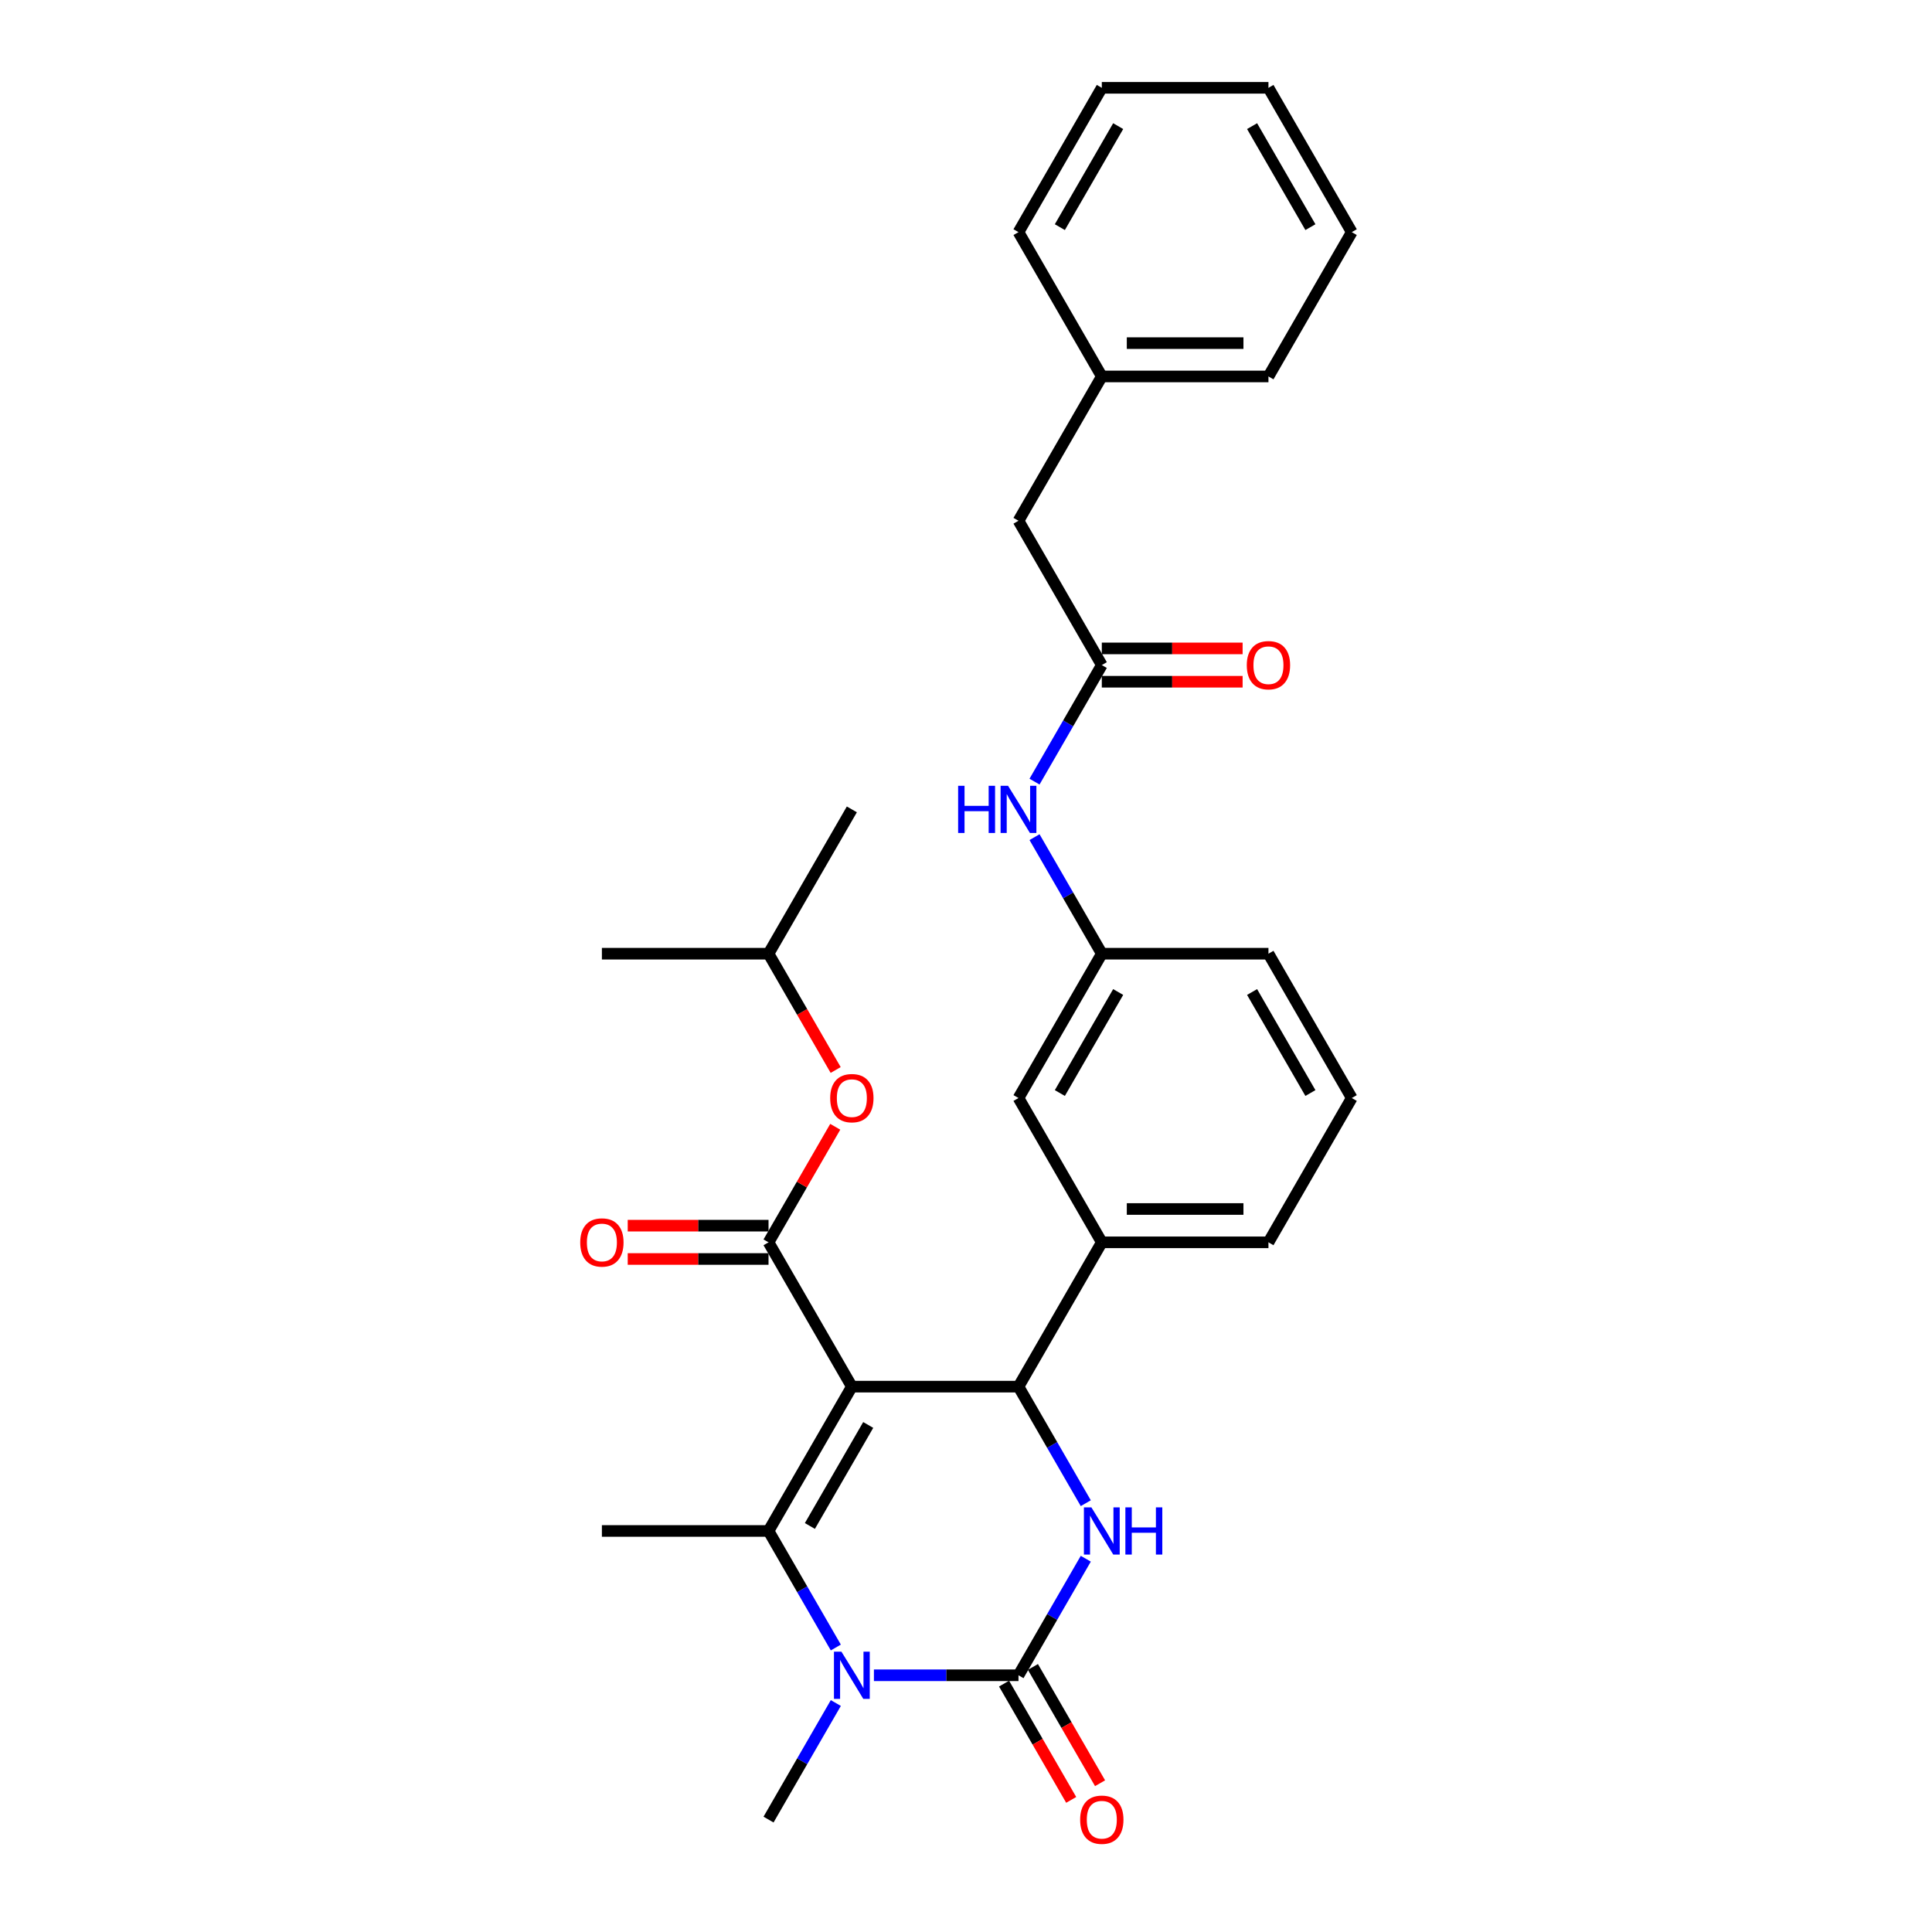 <?xml version='1.0' encoding='iso-8859-1'?>
<svg version='1.1' baseProfile='full'
              xmlns='http://www.w3.org/2000/svg'
                      xmlns:rdkit='http://www.rdkit.org/xml'
                      xmlns:xlink='http://www.w3.org/1999/xlink'
                  xml:space='preserve'
width='1000px' height='1000px' viewBox='0 0 1000 1000'>
<!-- END OF HEADER -->
<rect style='opacity:1.0;fill:#FFFFFF;stroke:none' width='1000' height='1000' x='0' y='0'> </rect>
<path class='bond-0' d='M 535.466,404.568 L 552.881,374.405' style='fill:none;fill-rule:evenodd;stroke:#0000FF;stroke-width:6px;stroke-linecap:butt;stroke-linejoin:miter;stroke-opacity:1' />
<path class='bond-0' d='M 552.881,374.405 L 570.296,344.241' style='fill:none;fill-rule:evenodd;stroke:#000000;stroke-width:6px;stroke-linecap:butt;stroke-linejoin:miter;stroke-opacity:1' />
<path class='bond-1' d='M 535.466,433.308 L 552.881,463.471' style='fill:none;fill-rule:evenodd;stroke:#0000FF;stroke-width:6px;stroke-linecap:butt;stroke-linejoin:miter;stroke-opacity:1' />
<path class='bond-1' d='M 552.881,463.471 L 570.296,493.635' style='fill:none;fill-rule:evenodd;stroke:#000000;stroke-width:6px;stroke-linecap:butt;stroke-linejoin:miter;stroke-opacity:1' />
<path class='bond-2' d='M 527.169,269.545 L 570.296,194.848' style='fill:none;fill-rule:evenodd;stroke:#000000;stroke-width:6px;stroke-linecap:butt;stroke-linejoin:miter;stroke-opacity:1' />
<path class='bond-3' d='M 527.169,269.545 L 570.296,344.241' style='fill:none;fill-rule:evenodd;stroke:#000000;stroke-width:6px;stroke-linecap:butt;stroke-linejoin:miter;stroke-opacity:1' />
<path class='bond-4' d='M 570.296,352.866 L 606.737,352.866' style='fill:none;fill-rule:evenodd;stroke:#000000;stroke-width:6px;stroke-linecap:butt;stroke-linejoin:miter;stroke-opacity:1' />
<path class='bond-4' d='M 606.737,352.866 L 643.179,352.866' style='fill:none;fill-rule:evenodd;stroke:#FF0000;stroke-width:6px;stroke-linecap:butt;stroke-linejoin:miter;stroke-opacity:1' />
<path class='bond-4' d='M 570.296,335.616 L 606.737,335.616' style='fill:none;fill-rule:evenodd;stroke:#000000;stroke-width:6px;stroke-linecap:butt;stroke-linejoin:miter;stroke-opacity:1' />
<path class='bond-4' d='M 606.737,335.616 L 643.179,335.616' style='fill:none;fill-rule:evenodd;stroke:#FF0000;stroke-width:6px;stroke-linecap:butt;stroke-linejoin:miter;stroke-opacity:1' />
<path class='bond-5' d='M 570.296,194.848 L 656.548,194.848' style='fill:none;fill-rule:evenodd;stroke:#000000;stroke-width:6px;stroke-linecap:butt;stroke-linejoin:miter;stroke-opacity:1' />
<path class='bond-5' d='M 583.233,177.597 L 643.61,177.597' style='fill:none;fill-rule:evenodd;stroke:#000000;stroke-width:6px;stroke-linecap:butt;stroke-linejoin:miter;stroke-opacity:1' />
<path class='bond-6' d='M 570.296,194.848 L 527.169,120.151' style='fill:none;fill-rule:evenodd;stroke:#000000;stroke-width:6px;stroke-linecap:butt;stroke-linejoin:miter;stroke-opacity:1' />
<path class='bond-7' d='M 561.999,806.791 L 544.584,836.954' style='fill:none;fill-rule:evenodd;stroke:#0000FF;stroke-width:6px;stroke-linecap:butt;stroke-linejoin:miter;stroke-opacity:1' />
<path class='bond-7' d='M 544.584,836.954 L 527.169,867.118' style='fill:none;fill-rule:evenodd;stroke:#000000;stroke-width:6px;stroke-linecap:butt;stroke-linejoin:miter;stroke-opacity:1' />
<path class='bond-8' d='M 561.999,778.052 L 544.584,747.888' style='fill:none;fill-rule:evenodd;stroke:#0000FF;stroke-width:6px;stroke-linecap:butt;stroke-linejoin:miter;stroke-opacity:1' />
<path class='bond-8' d='M 544.584,747.888 L 527.169,717.725' style='fill:none;fill-rule:evenodd;stroke:#000000;stroke-width:6px;stroke-linecap:butt;stroke-linejoin:miter;stroke-opacity:1' />
<path class='bond-9' d='M 527.169,867.118 L 489.753,867.118' style='fill:none;fill-rule:evenodd;stroke:#000000;stroke-width:6px;stroke-linecap:butt;stroke-linejoin:miter;stroke-opacity:1' />
<path class='bond-9' d='M 489.753,867.118 L 452.337,867.118' style='fill:none;fill-rule:evenodd;stroke:#0000FF;stroke-width:6px;stroke-linecap:butt;stroke-linejoin:miter;stroke-opacity:1' />
<path class='bond-10' d='M 519.7,871.431 L 537.075,901.525' style='fill:none;fill-rule:evenodd;stroke:#000000;stroke-width:6px;stroke-linecap:butt;stroke-linejoin:miter;stroke-opacity:1' />
<path class='bond-10' d='M 537.075,901.525 L 554.45,931.62' style='fill:none;fill-rule:evenodd;stroke:#FF0000;stroke-width:6px;stroke-linecap:butt;stroke-linejoin:miter;stroke-opacity:1' />
<path class='bond-10' d='M 534.639,862.805 L 552.014,892.9' style='fill:none;fill-rule:evenodd;stroke:#000000;stroke-width:6px;stroke-linecap:butt;stroke-linejoin:miter;stroke-opacity:1' />
<path class='bond-10' d='M 552.014,892.9 L 569.389,922.994' style='fill:none;fill-rule:evenodd;stroke:#FF0000;stroke-width:6px;stroke-linecap:butt;stroke-linejoin:miter;stroke-opacity:1' />
<path class='bond-11' d='M 432.621,852.748 L 415.206,822.585' style='fill:none;fill-rule:evenodd;stroke:#0000FF;stroke-width:6px;stroke-linecap:butt;stroke-linejoin:miter;stroke-opacity:1' />
<path class='bond-11' d='M 415.206,822.585 L 397.791,792.421' style='fill:none;fill-rule:evenodd;stroke:#000000;stroke-width:6px;stroke-linecap:butt;stroke-linejoin:miter;stroke-opacity:1' />
<path class='bond-12' d='M 432.621,881.488 L 415.206,911.651' style='fill:none;fill-rule:evenodd;stroke:#0000FF;stroke-width:6px;stroke-linecap:butt;stroke-linejoin:miter;stroke-opacity:1' />
<path class='bond-12' d='M 415.206,911.651 L 397.791,941.815' style='fill:none;fill-rule:evenodd;stroke:#000000;stroke-width:6px;stroke-linecap:butt;stroke-linejoin:miter;stroke-opacity:1' />
<path class='bond-13' d='M 397.791,792.421 L 311.539,792.421' style='fill:none;fill-rule:evenodd;stroke:#000000;stroke-width:6px;stroke-linecap:butt;stroke-linejoin:miter;stroke-opacity:1' />
<path class='bond-14' d='M 397.791,792.421 L 440.917,717.725' style='fill:none;fill-rule:evenodd;stroke:#000000;stroke-width:6px;stroke-linecap:butt;stroke-linejoin:miter;stroke-opacity:1' />
<path class='bond-14' d='M 419.199,789.842 L 449.388,737.554' style='fill:none;fill-rule:evenodd;stroke:#000000;stroke-width:6px;stroke-linecap:butt;stroke-linejoin:miter;stroke-opacity:1' />
<path class='bond-15' d='M 440.917,717.725 L 527.169,717.725' style='fill:none;fill-rule:evenodd;stroke:#000000;stroke-width:6px;stroke-linecap:butt;stroke-linejoin:miter;stroke-opacity:1' />
<path class='bond-16' d='M 440.917,717.725 L 397.791,643.028' style='fill:none;fill-rule:evenodd;stroke:#000000;stroke-width:6px;stroke-linecap:butt;stroke-linejoin:miter;stroke-opacity:1' />
<path class='bond-17' d='M 527.169,717.725 L 570.296,643.028' style='fill:none;fill-rule:evenodd;stroke:#000000;stroke-width:6px;stroke-linecap:butt;stroke-linejoin:miter;stroke-opacity:1' />
<path class='bond-18' d='M 570.296,643.028 L 656.548,643.028' style='fill:none;fill-rule:evenodd;stroke:#000000;stroke-width:6px;stroke-linecap:butt;stroke-linejoin:miter;stroke-opacity:1' />
<path class='bond-18' d='M 583.233,625.777 L 643.61,625.777' style='fill:none;fill-rule:evenodd;stroke:#000000;stroke-width:6px;stroke-linecap:butt;stroke-linejoin:miter;stroke-opacity:1' />
<path class='bond-19' d='M 570.296,643.028 L 527.169,568.331' style='fill:none;fill-rule:evenodd;stroke:#000000;stroke-width:6px;stroke-linecap:butt;stroke-linejoin:miter;stroke-opacity:1' />
<path class='bond-20' d='M 397.791,643.028 L 415.057,613.123' style='fill:none;fill-rule:evenodd;stroke:#000000;stroke-width:6px;stroke-linecap:butt;stroke-linejoin:miter;stroke-opacity:1' />
<path class='bond-20' d='M 415.057,613.123 L 432.322,583.218' style='fill:none;fill-rule:evenodd;stroke:#FF0000;stroke-width:6px;stroke-linecap:butt;stroke-linejoin:miter;stroke-opacity:1' />
<path class='bond-21' d='M 397.791,634.403 L 361.349,634.403' style='fill:none;fill-rule:evenodd;stroke:#000000;stroke-width:6px;stroke-linecap:butt;stroke-linejoin:miter;stroke-opacity:1' />
<path class='bond-21' d='M 361.349,634.403 L 324.908,634.403' style='fill:none;fill-rule:evenodd;stroke:#FF0000;stroke-width:6px;stroke-linecap:butt;stroke-linejoin:miter;stroke-opacity:1' />
<path class='bond-21' d='M 397.791,651.653 L 361.349,651.653' style='fill:none;fill-rule:evenodd;stroke:#000000;stroke-width:6px;stroke-linecap:butt;stroke-linejoin:miter;stroke-opacity:1' />
<path class='bond-21' d='M 361.349,651.653 L 324.908,651.653' style='fill:none;fill-rule:evenodd;stroke:#FF0000;stroke-width:6px;stroke-linecap:butt;stroke-linejoin:miter;stroke-opacity:1' />
<path class='bond-22' d='M 432.541,553.824 L 415.166,523.729' style='fill:none;fill-rule:evenodd;stroke:#FF0000;stroke-width:6px;stroke-linecap:butt;stroke-linejoin:miter;stroke-opacity:1' />
<path class='bond-22' d='M 415.166,523.729 L 397.791,493.635' style='fill:none;fill-rule:evenodd;stroke:#000000;stroke-width:6px;stroke-linecap:butt;stroke-linejoin:miter;stroke-opacity:1' />
<path class='bond-23' d='M 656.548,643.028 L 699.674,568.331' style='fill:none;fill-rule:evenodd;stroke:#000000;stroke-width:6px;stroke-linecap:butt;stroke-linejoin:miter;stroke-opacity:1' />
<path class='bond-24' d='M 699.674,568.331 L 656.548,493.635' style='fill:none;fill-rule:evenodd;stroke:#000000;stroke-width:6px;stroke-linecap:butt;stroke-linejoin:miter;stroke-opacity:1' />
<path class='bond-24' d='M 678.266,565.752 L 648.077,513.464' style='fill:none;fill-rule:evenodd;stroke:#000000;stroke-width:6px;stroke-linecap:butt;stroke-linejoin:miter;stroke-opacity:1' />
<path class='bond-25' d='M 656.548,493.635 L 570.296,493.635' style='fill:none;fill-rule:evenodd;stroke:#000000;stroke-width:6px;stroke-linecap:butt;stroke-linejoin:miter;stroke-opacity:1' />
<path class='bond-26' d='M 570.296,493.635 L 527.169,568.331' style='fill:none;fill-rule:evenodd;stroke:#000000;stroke-width:6px;stroke-linecap:butt;stroke-linejoin:miter;stroke-opacity:1' />
<path class='bond-26' d='M 578.766,513.464 L 548.578,565.752' style='fill:none;fill-rule:evenodd;stroke:#000000;stroke-width:6px;stroke-linecap:butt;stroke-linejoin:miter;stroke-opacity:1' />
<path class='bond-27' d='M 397.791,493.635 L 440.917,418.938' style='fill:none;fill-rule:evenodd;stroke:#000000;stroke-width:6px;stroke-linecap:butt;stroke-linejoin:miter;stroke-opacity:1' />
<path class='bond-28' d='M 397.791,493.635 L 311.539,493.635' style='fill:none;fill-rule:evenodd;stroke:#000000;stroke-width:6px;stroke-linecap:butt;stroke-linejoin:miter;stroke-opacity:1' />
<path class='bond-29' d='M 656.548,194.848 L 699.674,120.151' style='fill:none;fill-rule:evenodd;stroke:#000000;stroke-width:6px;stroke-linecap:butt;stroke-linejoin:miter;stroke-opacity:1' />
<path class='bond-30' d='M 527.169,120.151 L 570.296,45.455' style='fill:none;fill-rule:evenodd;stroke:#000000;stroke-width:6px;stroke-linecap:butt;stroke-linejoin:miter;stroke-opacity:1' />
<path class='bond-30' d='M 548.578,117.572 L 578.766,65.284' style='fill:none;fill-rule:evenodd;stroke:#000000;stroke-width:6px;stroke-linecap:butt;stroke-linejoin:miter;stroke-opacity:1' />
<path class='bond-31' d='M 699.674,120.151 L 656.548,45.455' style='fill:none;fill-rule:evenodd;stroke:#000000;stroke-width:6px;stroke-linecap:butt;stroke-linejoin:miter;stroke-opacity:1' />
<path class='bond-31' d='M 678.266,117.572 L 648.077,65.284' style='fill:none;fill-rule:evenodd;stroke:#000000;stroke-width:6px;stroke-linecap:butt;stroke-linejoin:miter;stroke-opacity:1' />
<path class='bond-32' d='M 570.296,45.455 L 656.548,45.455' style='fill:none;fill-rule:evenodd;stroke:#000000;stroke-width:6px;stroke-linecap:butt;stroke-linejoin:miter;stroke-opacity:1' />
<path  class='atom-0' d='M 495.929 406.725
L 499.241 406.725
L 499.241 417.109
L 511.73 417.109
L 511.73 406.725
L 515.042 406.725
L 515.042 431.151
L 511.73 431.151
L 511.73 419.869
L 499.241 419.869
L 499.241 431.151
L 495.929 431.151
L 495.929 406.725
' fill='#0000FF'/>
<path  class='atom-0' d='M 521.77 406.725
L 529.774 419.662
Q 530.568 420.939, 531.844 423.251
Q 533.121 425.562, 533.19 425.7
L 533.19 406.725
L 536.433 406.725
L 536.433 431.151
L 533.086 431.151
L 524.496 417.006
Q 523.495 415.35, 522.426 413.452
Q 521.391 411.555, 521.08 410.968
L 521.08 431.151
L 517.906 431.151
L 517.906 406.725
L 521.77 406.725
' fill='#0000FF'/>
<path  class='atom-3' d='M 645.335 344.31
Q 645.335 338.445, 648.233 335.167
Q 651.131 331.89, 656.548 331.89
Q 661.965 331.89, 664.863 335.167
Q 667.761 338.445, 667.761 344.31
Q 667.761 350.244, 664.828 353.625
Q 661.896 356.972, 656.548 356.972
Q 651.166 356.972, 648.233 353.625
Q 645.335 350.279, 645.335 344.31
M 656.548 354.212
Q 660.274 354.212, 662.275 351.728
Q 664.311 349.209, 664.311 344.31
Q 664.311 339.515, 662.275 337.1
Q 660.274 334.65, 656.548 334.65
Q 652.822 334.65, 650.786 337.065
Q 648.785 339.48, 648.785 344.31
Q 648.785 349.244, 650.786 351.728
Q 652.822 354.212, 656.548 354.212
' fill='#FF0000'/>
<path  class='atom-5' d='M 564.896 780.208
L 572.9 793.146
Q 573.694 794.422, 574.97 796.734
Q 576.247 799.045, 576.316 799.183
L 576.316 780.208
L 579.559 780.208
L 579.559 804.635
L 576.213 804.635
L 567.622 790.489
Q 566.621 788.833, 565.552 786.936
Q 564.517 785.038, 564.206 784.452
L 564.206 804.635
L 561.032 804.635
L 561.032 780.208
L 564.896 780.208
' fill='#0000FF'/>
<path  class='atom-5' d='M 582.492 780.208
L 585.804 780.208
L 585.804 790.593
L 598.293 790.593
L 598.293 780.208
L 601.605 780.208
L 601.605 804.635
L 598.293 804.635
L 598.293 793.353
L 585.804 793.353
L 585.804 804.635
L 582.492 804.635
L 582.492 780.208
' fill='#0000FF'/>
<path  class='atom-7' d='M 435.518 854.905
L 443.522 867.842
Q 444.316 869.119, 445.592 871.431
Q 446.869 873.742, 446.938 873.88
L 446.938 854.905
L 450.181 854.905
L 450.181 879.331
L 446.834 879.331
L 438.243 865.186
Q 437.243 863.53, 436.173 861.632
Q 435.138 859.735, 434.828 859.148
L 434.828 879.331
L 431.654 879.331
L 431.654 854.905
L 435.518 854.905
' fill='#0000FF'/>
<path  class='atom-14' d='M 559.083 941.884
Q 559.083 936.018, 561.981 932.741
Q 564.879 929.463, 570.296 929.463
Q 575.712 929.463, 578.61 932.741
Q 581.508 936.018, 581.508 941.884
Q 581.508 947.818, 578.576 951.199
Q 575.643 954.545, 570.296 954.545
Q 564.913 954.545, 561.981 951.199
Q 559.083 947.852, 559.083 941.884
M 570.296 951.785
Q 574.022 951.785, 576.023 949.301
Q 578.058 946.783, 578.058 941.884
Q 578.058 937.088, 576.023 934.673
Q 574.022 932.223, 570.296 932.223
Q 566.57 932.223, 564.534 934.638
Q 562.533 937.053, 562.533 941.884
Q 562.533 946.817, 564.534 949.301
Q 566.57 951.785, 570.296 951.785
' fill='#FF0000'/>
<path  class='atom-15' d='M 429.704 568.4
Q 429.704 562.535, 432.602 559.258
Q 435.501 555.98, 440.917 555.98
Q 446.334 555.98, 449.232 559.258
Q 452.13 562.535, 452.13 568.4
Q 452.13 574.334, 449.197 577.716
Q 446.265 581.062, 440.917 581.062
Q 435.535 581.062, 432.602 577.716
Q 429.704 574.369, 429.704 568.4
M 440.917 578.302
Q 444.643 578.302, 446.644 575.818
Q 448.68 573.299, 448.68 568.4
Q 448.68 563.605, 446.644 561.19
Q 444.643 558.74, 440.917 558.74
Q 437.191 558.74, 435.156 561.155
Q 433.154 563.57, 433.154 568.4
Q 433.154 573.334, 435.156 575.818
Q 437.191 578.302, 440.917 578.302
' fill='#FF0000'/>
<path  class='atom-16' d='M 300.326 643.097
Q 300.326 637.232, 303.224 633.954
Q 306.122 630.677, 311.539 630.677
Q 316.955 630.677, 319.853 633.954
Q 322.752 637.232, 322.752 643.097
Q 322.752 649.031, 319.819 652.412
Q 316.886 655.759, 311.539 655.759
Q 306.157 655.759, 303.224 652.412
Q 300.326 649.066, 300.326 643.097
M 311.539 652.999
Q 315.265 652.999, 317.266 650.515
Q 319.301 647.996, 319.301 643.097
Q 319.301 638.301, 317.266 635.886
Q 315.265 633.437, 311.539 633.437
Q 307.813 633.437, 305.777 635.852
Q 303.776 638.267, 303.776 643.097
Q 303.776 648.031, 305.777 650.515
Q 307.813 652.999, 311.539 652.999
' fill='#FF0000'/>
</svg>
